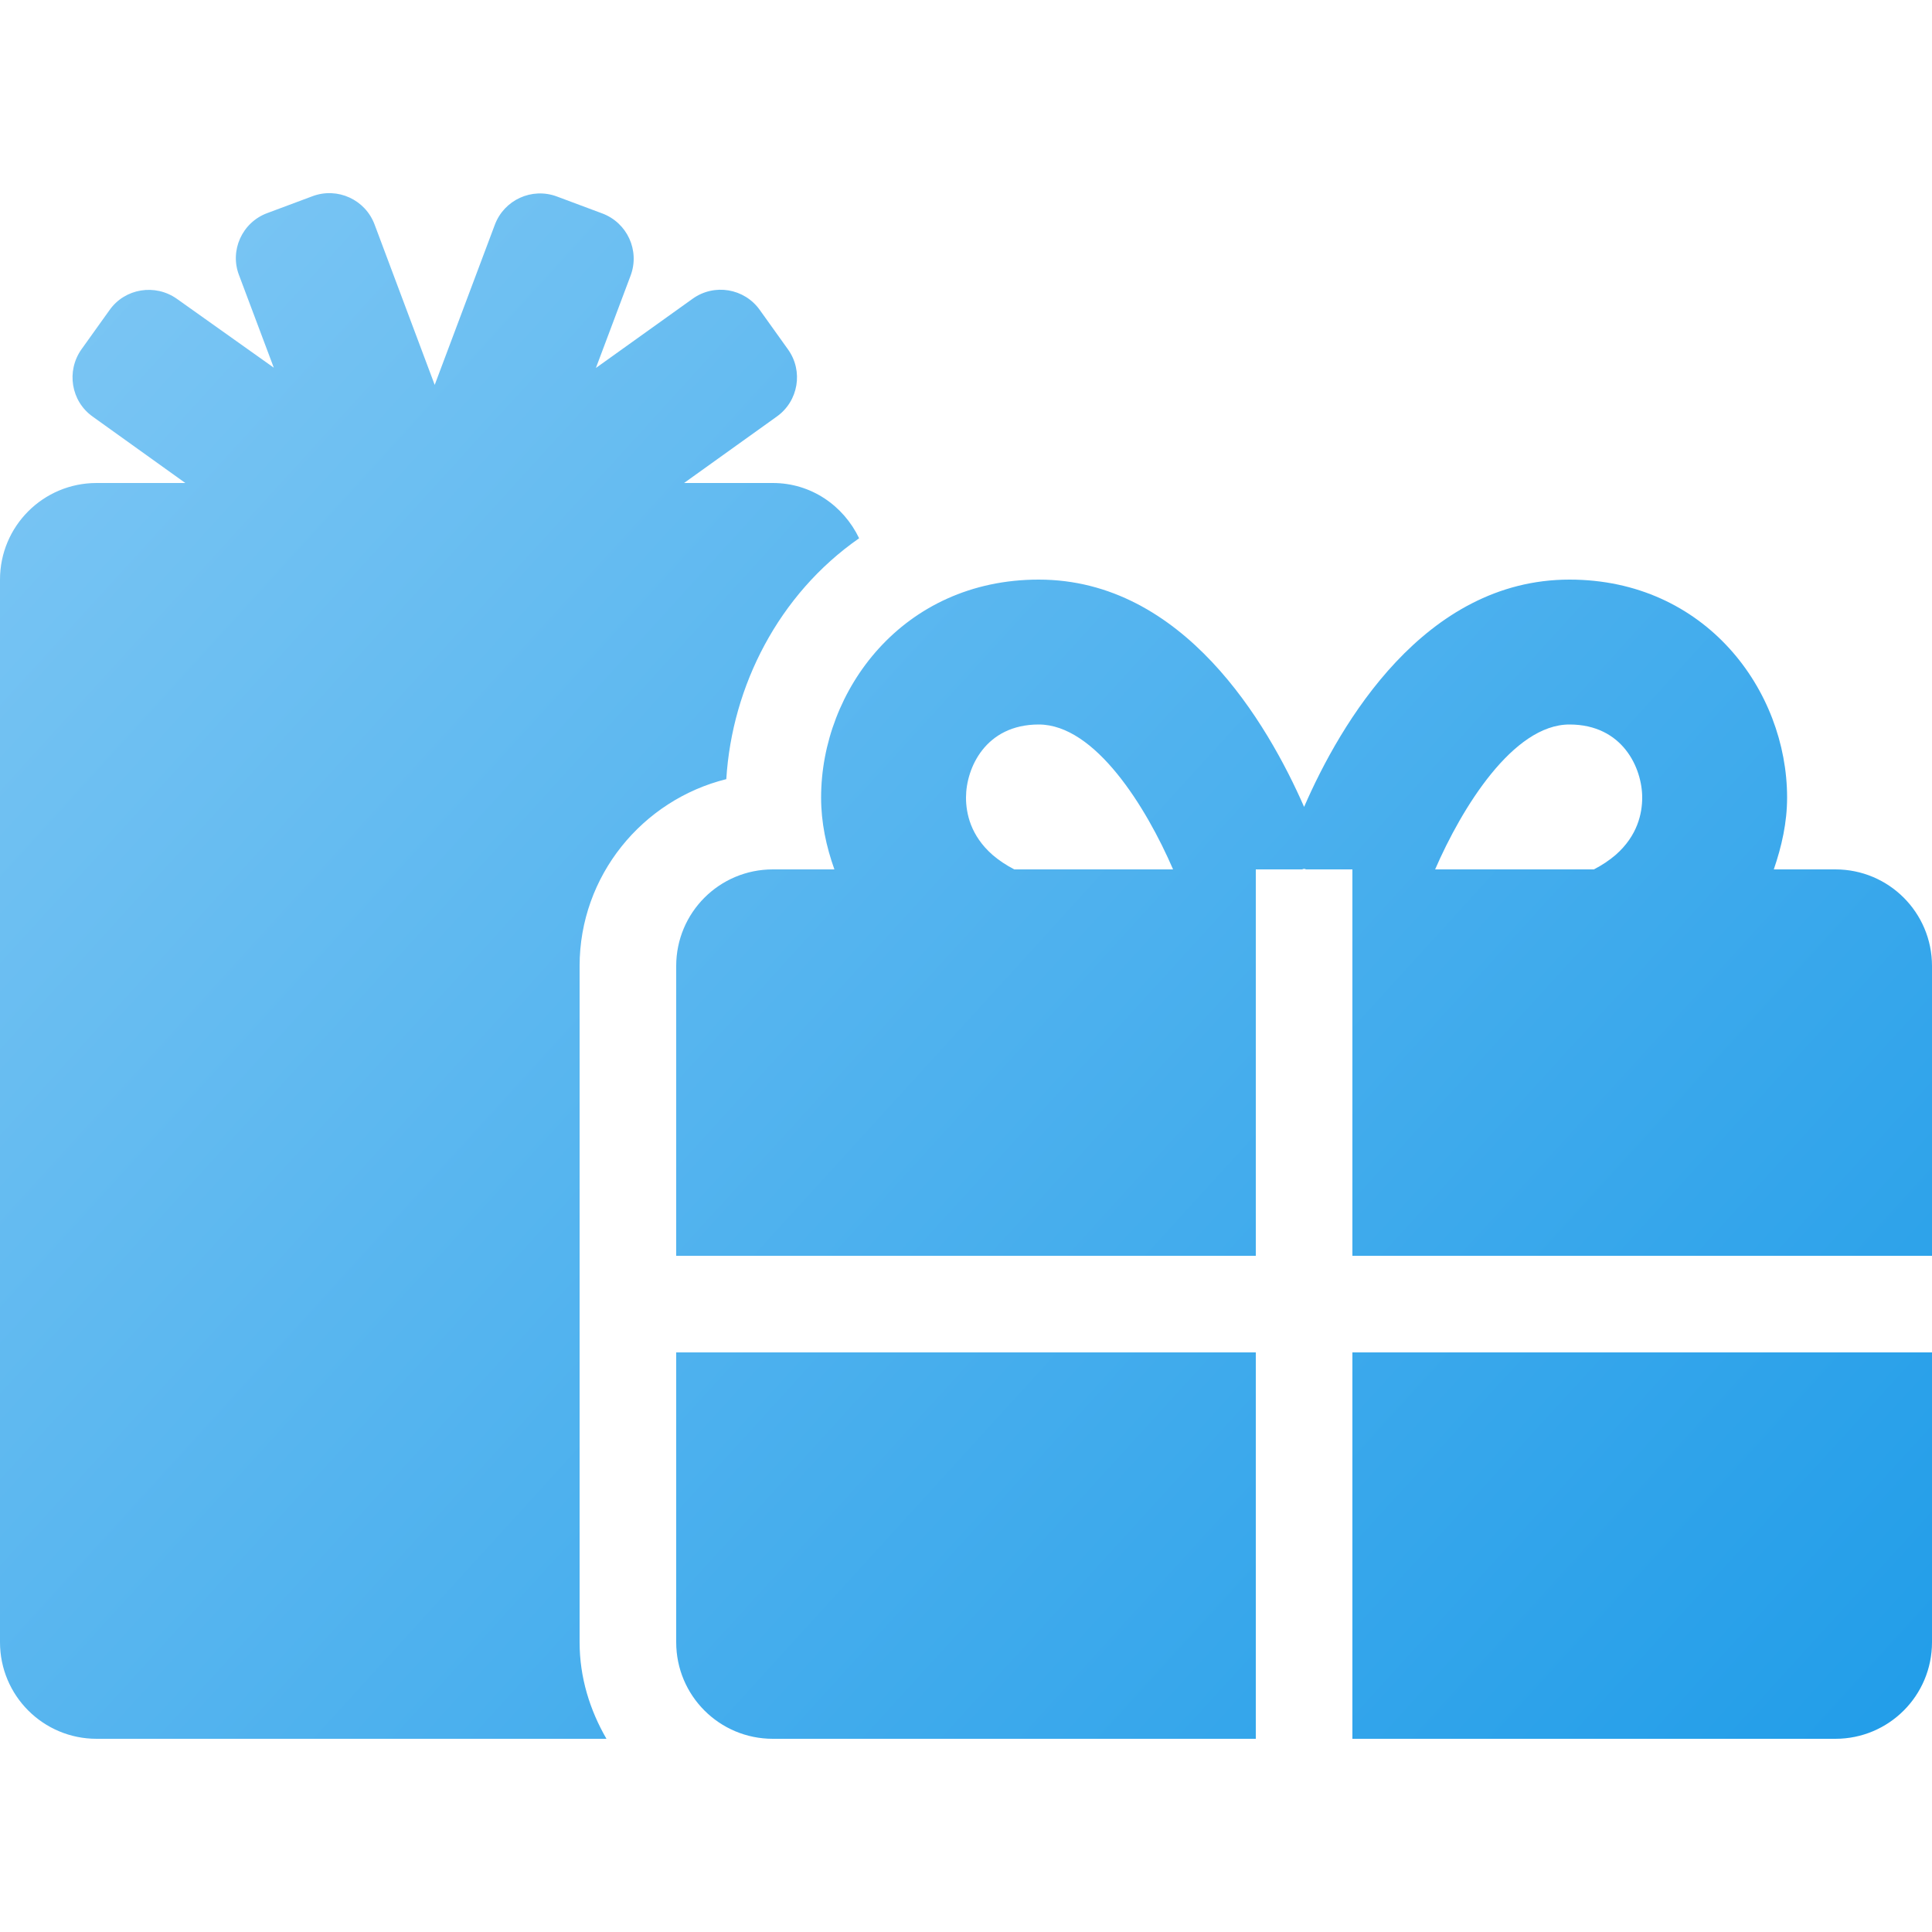 <svg width="60" height="60" viewBox="0 0 60 60" fill="none" xmlns="http://www.w3.org/2000/svg">
<path d="M22.556 24.197C22.734 21.309 24.178 18.459 26.681 16.716C26.194 15.703 25.191 15 24 15H21.244L24.122 12.938C24.797 12.459 24.956 11.522 24.469 10.847L23.597 9.628C23.119 8.953 22.181 8.794 21.506 9.281L18.506 11.428L19.584 8.559C19.875 7.781 19.481 6.919 18.703 6.628L17.297 6.103C16.519 5.812 15.656 6.206 15.366 6.984L13.5 11.953L11.634 6.975C11.344 6.197 10.481 5.803 9.703 6.094L8.297 6.619C7.519 6.909 7.125 7.781 7.425 8.55L8.503 11.419L5.494 9.281C4.819 8.803 3.881 8.953 3.403 9.628L2.531 10.847C2.053 11.522 2.203 12.459 2.878 12.938L5.756 15H3C1.341 15 0 16.341 0 18V51C0 52.659 1.341 54 3 54H18.834C18.319 53.109 18 52.097 18 51V30C18 27.197 19.95 24.844 22.556 24.197ZM21 51C21 52.659 22.341 54 24 54H39V42H21V51ZM42 54H57C58.659 54 60 52.659 60 51V42H42V54ZM57 27H55.087C55.331 26.288 55.5 25.547 55.5 24.769C55.5 21.441 52.969 18 48.741 18C44.231 18 41.625 22.472 40.5 25.059C39.366 22.472 36.759 18 32.259 18C28.031 18 25.5 21.441 25.5 24.769C25.5 25.547 25.659 26.288 25.913 27H24C22.341 27 21 28.341 21 30V39H39V27H40.434L40.5 26.981L40.566 27H42V39H60V30C60 28.341 58.659 27 57 27ZM31.5 27C31.247 26.869 31.022 26.719 30.825 26.55C30.141 25.95 30 25.256 30 24.769C30 23.859 30.6 22.5 32.259 22.5C34.013 22.5 35.597 25.069 36.431 27H31.5ZM50.175 26.55C49.978 26.719 49.753 26.869 49.5 27H44.569C45.394 25.097 46.987 22.5 48.741 22.5C50.4 22.5 51 23.859 51 24.769C51 25.256 50.859 25.95 50.175 26.55Z" fill="url(#paint0_linear_210_2610)"/>
<defs>
<linearGradient id="paint0_linear_210_2610" x1="-5.789" y1="13.541" x2="58.092" y2="71.754" gradientUnits="userSpaceOnUse">
<stop stop-color="#7EC7F4"/>
<stop offset="1" stop-color="#1497E7"/>
</linearGradient>
</defs>
</svg>
